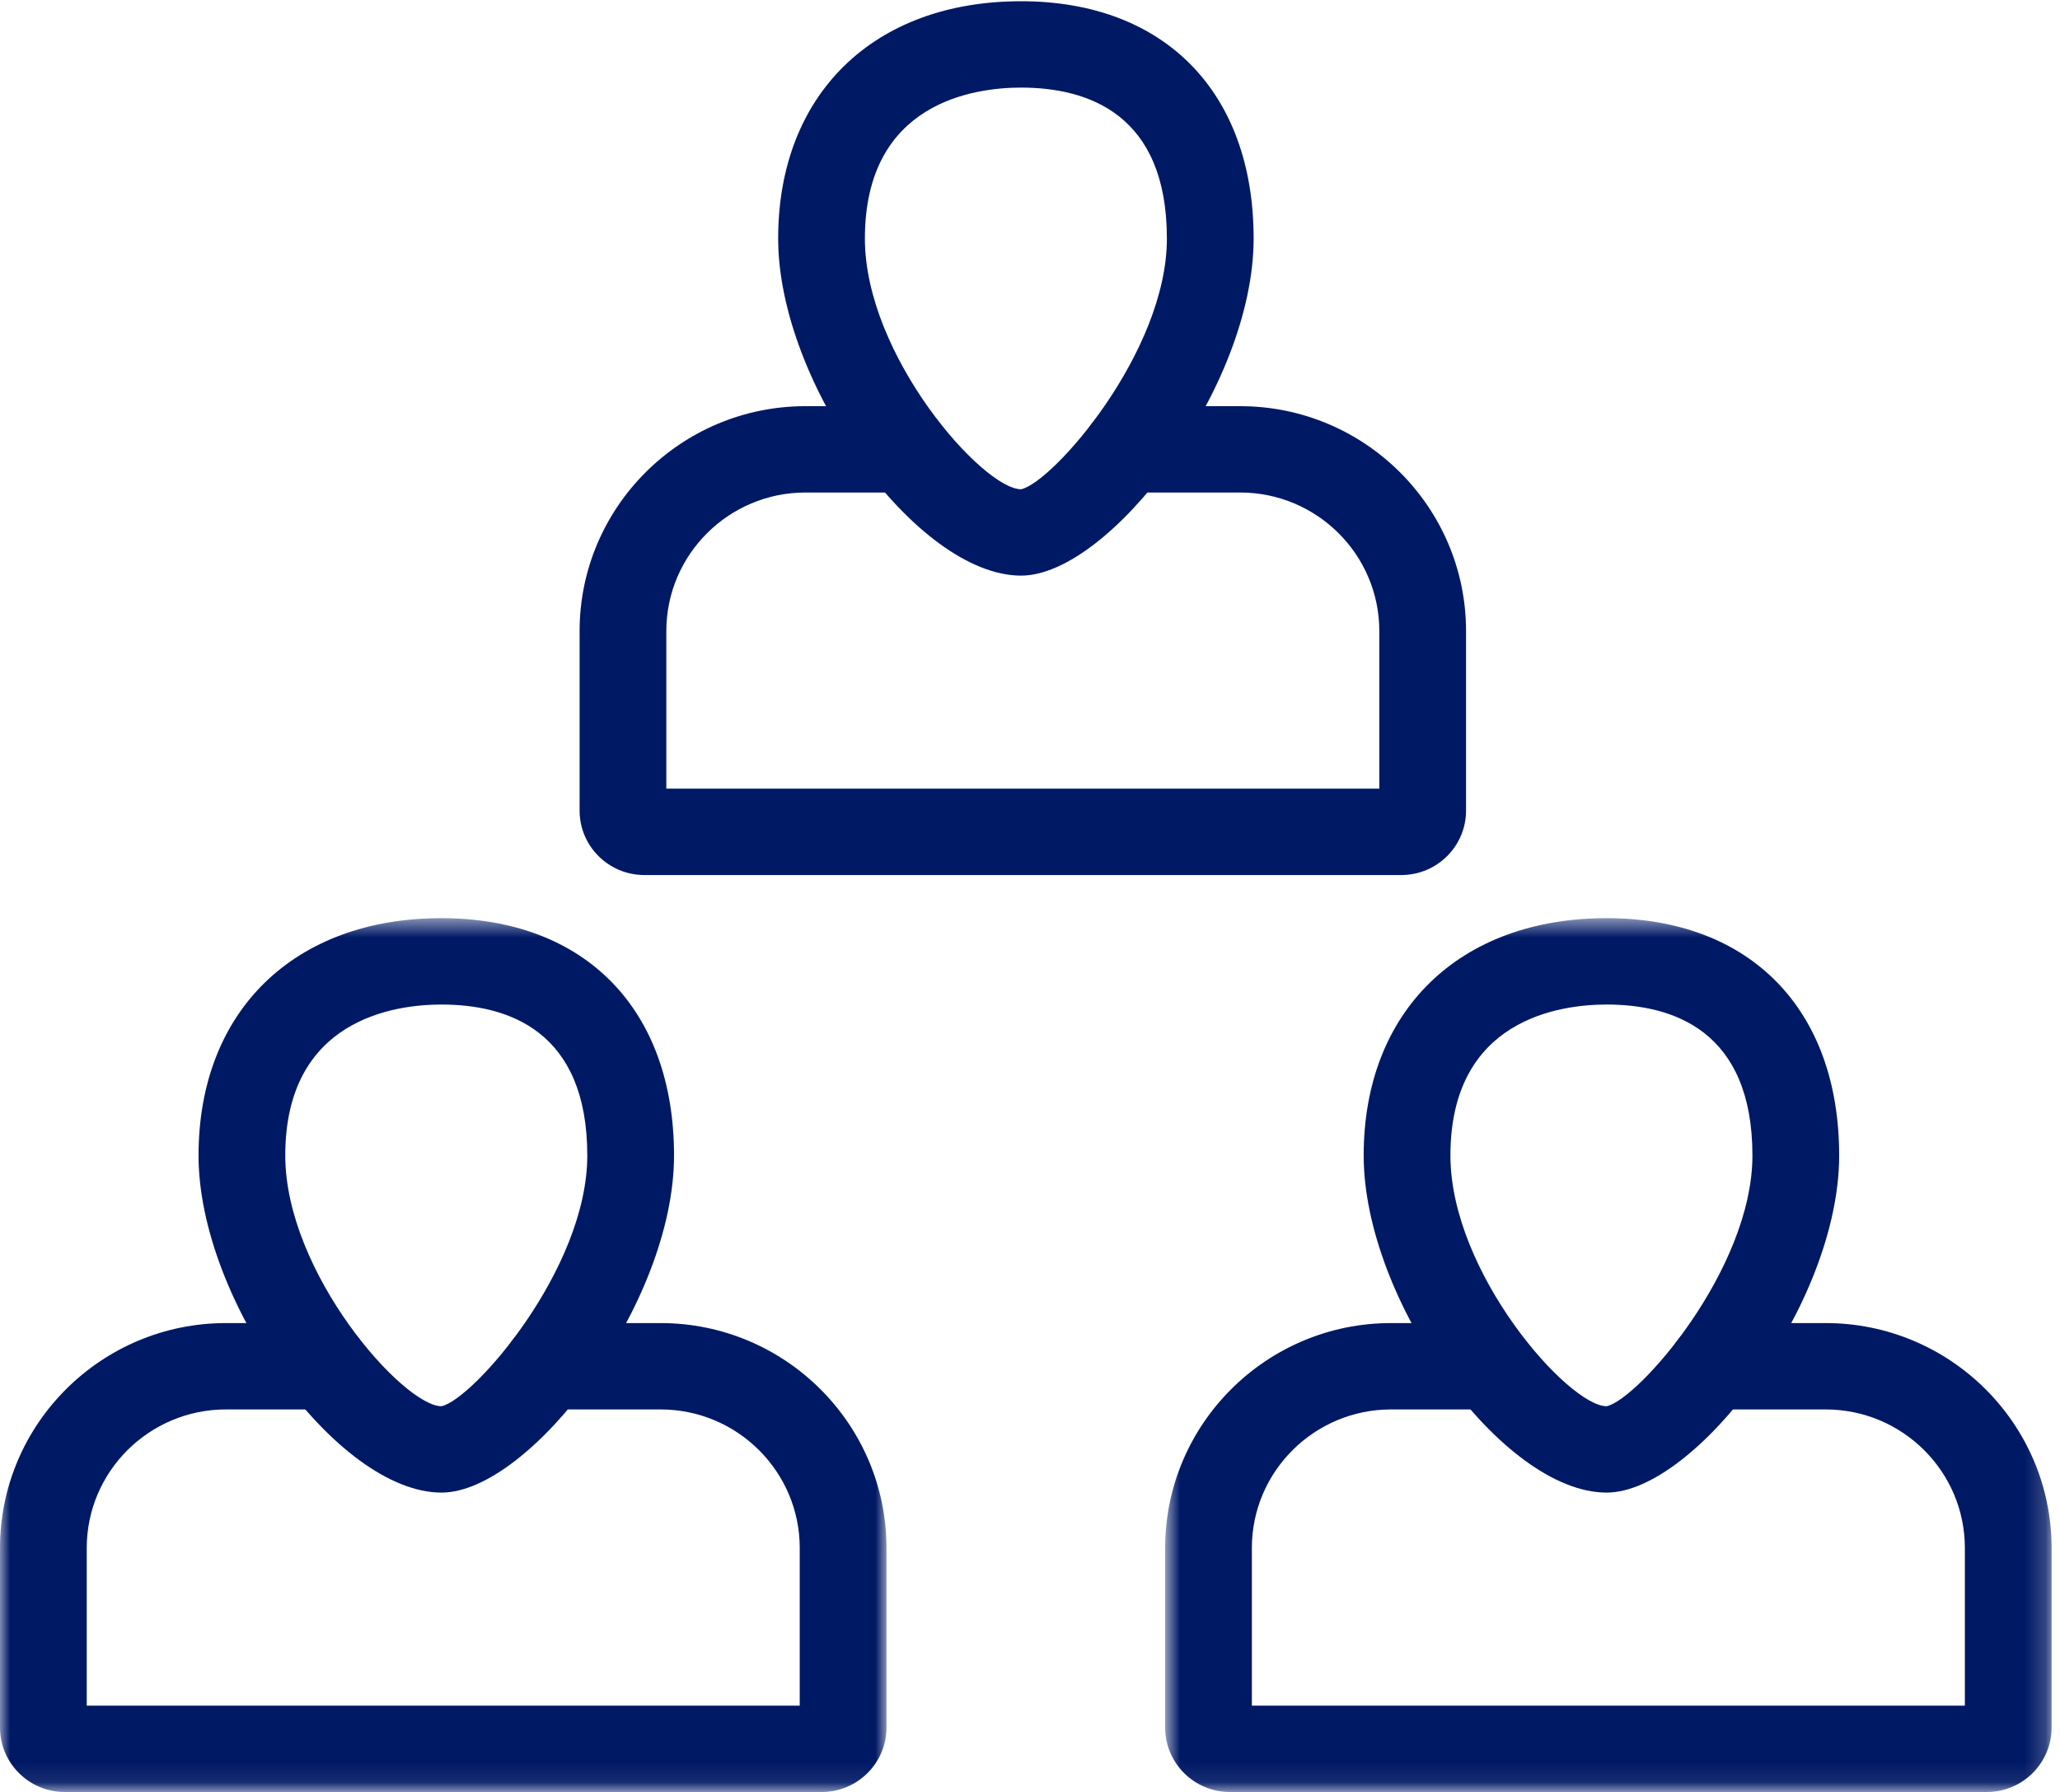 <?xml version="1.0" encoding="UTF-8"?>
<svg width="100px" height="87px" viewBox="0 0 100 87" version="1.1" xmlns="http://www.w3.org/2000/svg" xmlns:xlink="http://www.w3.org/1999/xlink">
    <title>4.2.3-icon-people</title>
    <defs>
        <polygon id="path-1" points="0.771 0.552 43.803 0.552 43.803 42.913 0.771 42.913"></polygon>
        <polygon id="path-3" points="0 0.552 43.033 0.552 43.033 42.913 0 42.913"></polygon>
    </defs>
    <g id="CR3---Design---NML-P3-Design-Growth-Disorders" stroke="none" stroke-width="1" fill="none" fill-rule="evenodd">
        <g id="4.2.3-organizations-conferences" transform="translate(-780, -779)">
            <g id="4.2.3-icon-people" transform="translate(780, 779)">
                <g id="Group-4" transform="translate(55.789, 44.024)">
                    <mask id="mask-2" fill="white">
                        <use xlink:href="#path-1"></use>
                    </mask>
                    <g id="Clip-2"></g>
                    <path d="M22.202,4.745 C19.922,4.745 14.62,5.46 14.62,12.074 C14.62,17.777 20.356,24.247 22.202,24.247 C23.725,23.928 29.28,17.606 29.28,12.074 C29.28,6.017 25.431,4.745 22.202,4.745 Z M22.202,28.44 C17.132,28.44 10.409,19.109 10.409,12.074 C10.409,5.075 15.038,0.552 22.202,0.552 C29.165,0.552 33.491,4.967 33.491,12.074 C33.491,19.296 26.492,28.44 22.202,28.44 L22.202,28.44 Z" id="Fill-1" fill="#001965" mask="url(#mask-2)"></path>
                    <path d="M40.662,42.976 L3.913,42.976 C2.18,42.976 0.771,41.572 0.771,39.848 L0.771,31.129 C0.771,25.108 5.691,20.21 11.737,20.21 L16.581,20.21 C17.743,20.21 18.686,21.149 18.686,22.307 C18.686,23.465 17.743,24.403 16.581,24.403 L11.737,24.403 C8.012,24.403 4.981,27.421 4.981,31.129 L4.981,38.783 L39.593,38.783 L39.593,31.129 C39.593,27.421 36.562,24.403 32.837,24.403 L27.324,24.403 C26.162,24.403 25.219,23.465 25.219,22.307 C25.219,21.149 26.162,20.21 27.324,20.21 L32.837,20.21 C38.883,20.21 43.803,25.108 43.803,31.129 L43.803,39.848 C43.803,41.572 42.394,42.976 40.662,42.976" id="Fill-3" fill="#001965" mask="url(#mask-2)"></path>
                </g>
                <path d="M49.567,4.253 C47.287,4.253 41.985,4.966 41.985,11.58 C41.985,17.284 47.721,23.753 49.567,23.753 C51.091,23.434 56.645,17.113 56.645,11.58 C56.645,5.523 52.796,4.253 49.567,4.253 Z M49.567,27.946 C44.497,27.946 37.775,18.616 37.775,11.58 C37.775,4.582 42.403,0.06 49.567,0.06 C56.531,0.06 60.856,4.475 60.856,11.58 C60.856,18.802 53.857,27.946 49.567,27.946 L49.567,27.946 Z" id="Fill-5" fill="#001965"></path>
                <path d="M68.027,42.482 L31.278,42.482 C29.545,42.482 28.136,41.08 28.136,39.355 L28.136,30.638 C28.136,24.616 33.055,19.719 39.101,19.719 L43.946,19.719 C45.109,19.719 46.052,20.657 46.052,21.815 C46.052,22.972 45.109,23.911 43.946,23.911 L39.101,23.911 C35.377,23.911 32.346,26.928 32.346,30.638 L32.346,38.289 L66.957,38.289 L66.957,30.638 C66.957,26.928 63.926,23.911 60.202,23.911 L54.689,23.911 C53.527,23.911 52.584,22.972 52.584,21.815 C52.584,20.657 53.527,19.719 54.689,19.719 L60.202,19.719 C66.249,19.719 71.167,24.616 71.167,30.638 L71.167,39.355 C71.167,41.08 69.759,42.482 68.027,42.482" id="Fill-6" fill="#001965"></path>
                <g id="Group-10" transform="translate(0, 44.024)">
                    <mask id="mask-4" fill="white">
                        <use xlink:href="#path-3"></use>
                    </mask>
                    <g id="Clip-8"></g>
                    <path d="M21.431,4.745 C19.151,4.745 13.848,5.46 13.848,12.074 C13.848,17.777 19.584,24.247 21.431,24.247 C22.955,23.928 28.509,17.606 28.509,12.074 C28.509,6.017 24.66,4.745 21.431,4.745 Z M21.431,28.44 C16.361,28.44 9.638,19.109 9.638,12.074 C9.638,5.075 14.267,0.552 21.431,0.552 C28.395,0.552 32.72,4.967 32.72,12.074 C32.72,19.296 25.721,28.44 21.431,28.44 L21.431,28.44 Z" id="Fill-7" fill="#001965" mask="url(#mask-4)"></path>
                    <path d="M39.891,42.976 L3.141,42.976 C1.409,42.976 0,41.572 0,39.848 L0,31.129 C0,25.108 4.92,20.21 10.966,20.21 L15.809,20.21 C16.973,20.21 17.915,21.149 17.915,22.307 C17.915,23.465 16.973,24.403 15.809,24.403 L10.966,24.403 C7.241,24.403 4.211,27.421 4.211,31.129 L4.211,38.783 L38.822,38.783 L38.822,31.129 C38.822,27.421 35.792,24.403 32.066,24.403 L26.554,24.403 C25.391,24.403 24.448,23.465 24.448,22.307 C24.448,21.149 25.391,20.21 26.554,20.21 L32.066,20.21 C38.113,20.21 43.033,25.108 43.033,31.129 L43.033,39.848 C43.033,41.572 41.623,42.976 39.891,42.976" id="Fill-9" fill="#001965" mask="url(#mask-4)"></path>
                </g>
            </g>
        </g>
    </g>
</svg>
